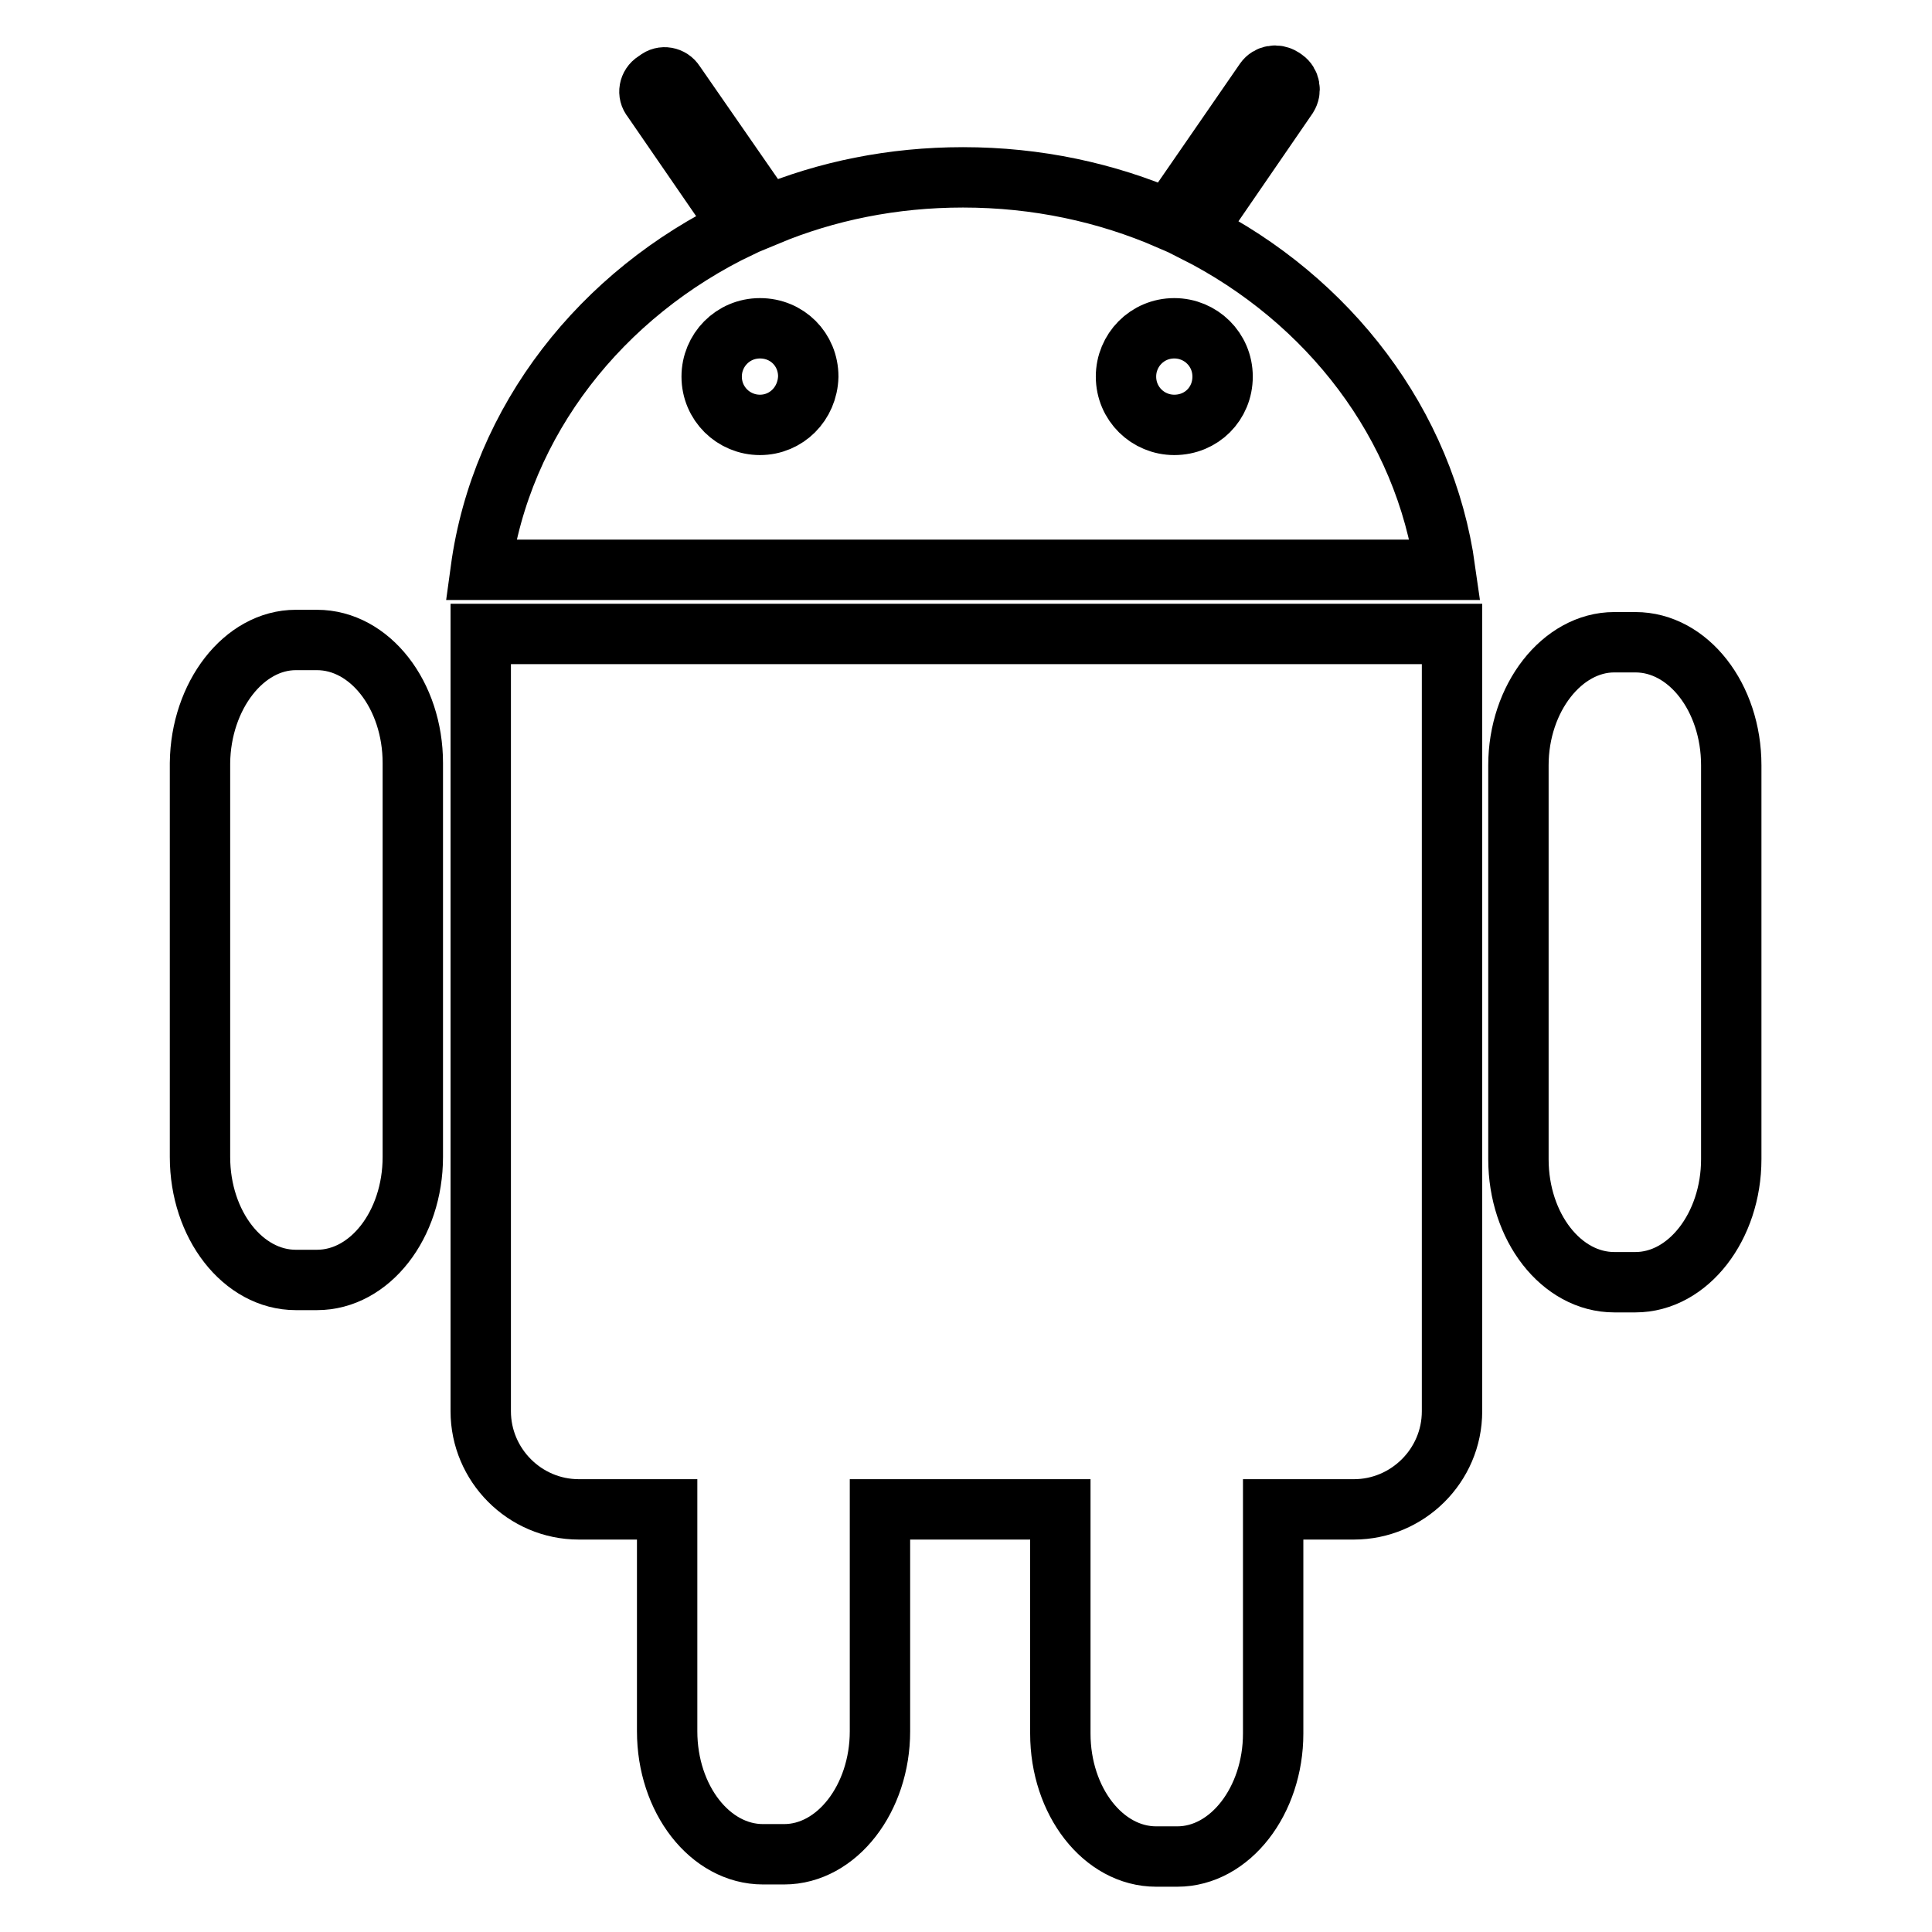 <?xml version="1.0" encoding="utf-8"?>
<!-- Svg Vector Icons : http://www.onlinewebfonts.com/icon -->
<!DOCTYPE svg PUBLIC "-//W3C//DTD SVG 1.1//EN" "http://www.w3.org/Graphics/SVG/1.1/DTD/svg11.dtd">
<svg version="1.1" xmlns="http://www.w3.org/2000/svg" xmlns:xlink="http://www.w3.org/1999/xlink" x="0px" y="0px" viewBox="0 0 256 256" enable-background="new 0 0 256 256" xml:space="preserve">
<g><g><path stroke-width="8" fill-opacity="0" stroke="#000000"  d="M158.3,30.7l12.3-17.9c0.5-0.8,0.3-1.8-0.4-2.3l-0.3-0.2c-0.8-0.5-1.8-0.3-2.3,0.4l-12.7,18.4c-8.3-3.6-17.5-5.6-27.3-5.6c-9.3,0-18.1,1.8-26,5.1L89.4,11c-0.5-0.8-1.6-1-2.3-0.4l-0.3,0.2c-0.8,0.5-1,1.6-0.4,2.3l11.7,17c-18.4,8.8-31.7,25.6-34.4,45.4h127.8C188.8,56.2,176.1,39.7,158.3,30.7z M100.7,56.3c-3.5,0-6.4-2.8-6.4-6.4c0-3.5,2.8-6.4,6.4-6.4s6.4,2.8,6.4,6.4C107,53.5,104.2,56.3,100.7,56.3z M155.6,56.3c-3.5,0-6.4-2.8-6.4-6.4c0-3.5,2.8-6.4,6.4-6.4c3.5,0,6.4,2.8,6.4,6.4C162,53.5,159.2,56.3,155.6,56.3z"/><path stroke-width="8" fill-opacity="0" stroke="#000000"  d="M39.2,84.8h2.8c7,0,12.7,7.3,12.7,16.3v52.2c0,9-5.7,16.3-12.7,16.3h-2.8c-7,0-12.7-7.3-12.7-16.3v-52.2C26.6,92.2,32.3,84.8,39.2,84.8L39.2,84.8z"/><path stroke-width="8" fill-opacity="0" stroke="#000000"  d="M213.9,85.1h2.8c7,0,12.7,7.3,12.7,16.3v52.2c0,8.9-5.7,16.3-12.7,16.3h-2.8c-7,0-12.7-7.3-12.7-16.3v-52.2C201.2,92.5,207,85.1,213.9,85.1L213.9,85.1z"/><path stroke-width="8" fill-opacity="0" stroke="#000000"  d="M116.6,200v29.4c0,8.9-5.7,16.3-12.7,16.3h-2.8c-7,0-12.7-7.3-12.7-16.3V200H76.7c-7.2,0-13-5.9-13-13V84h128.7v103c0,7.2-5.9,13-13,13h-10.7v29.7c0,8.9-5.7,16.3-12.7,16.3h-2.8c-7,0-12.7-7.3-12.7-16.3V200H116.6L116.6,200z"/></g></g>
</svg>